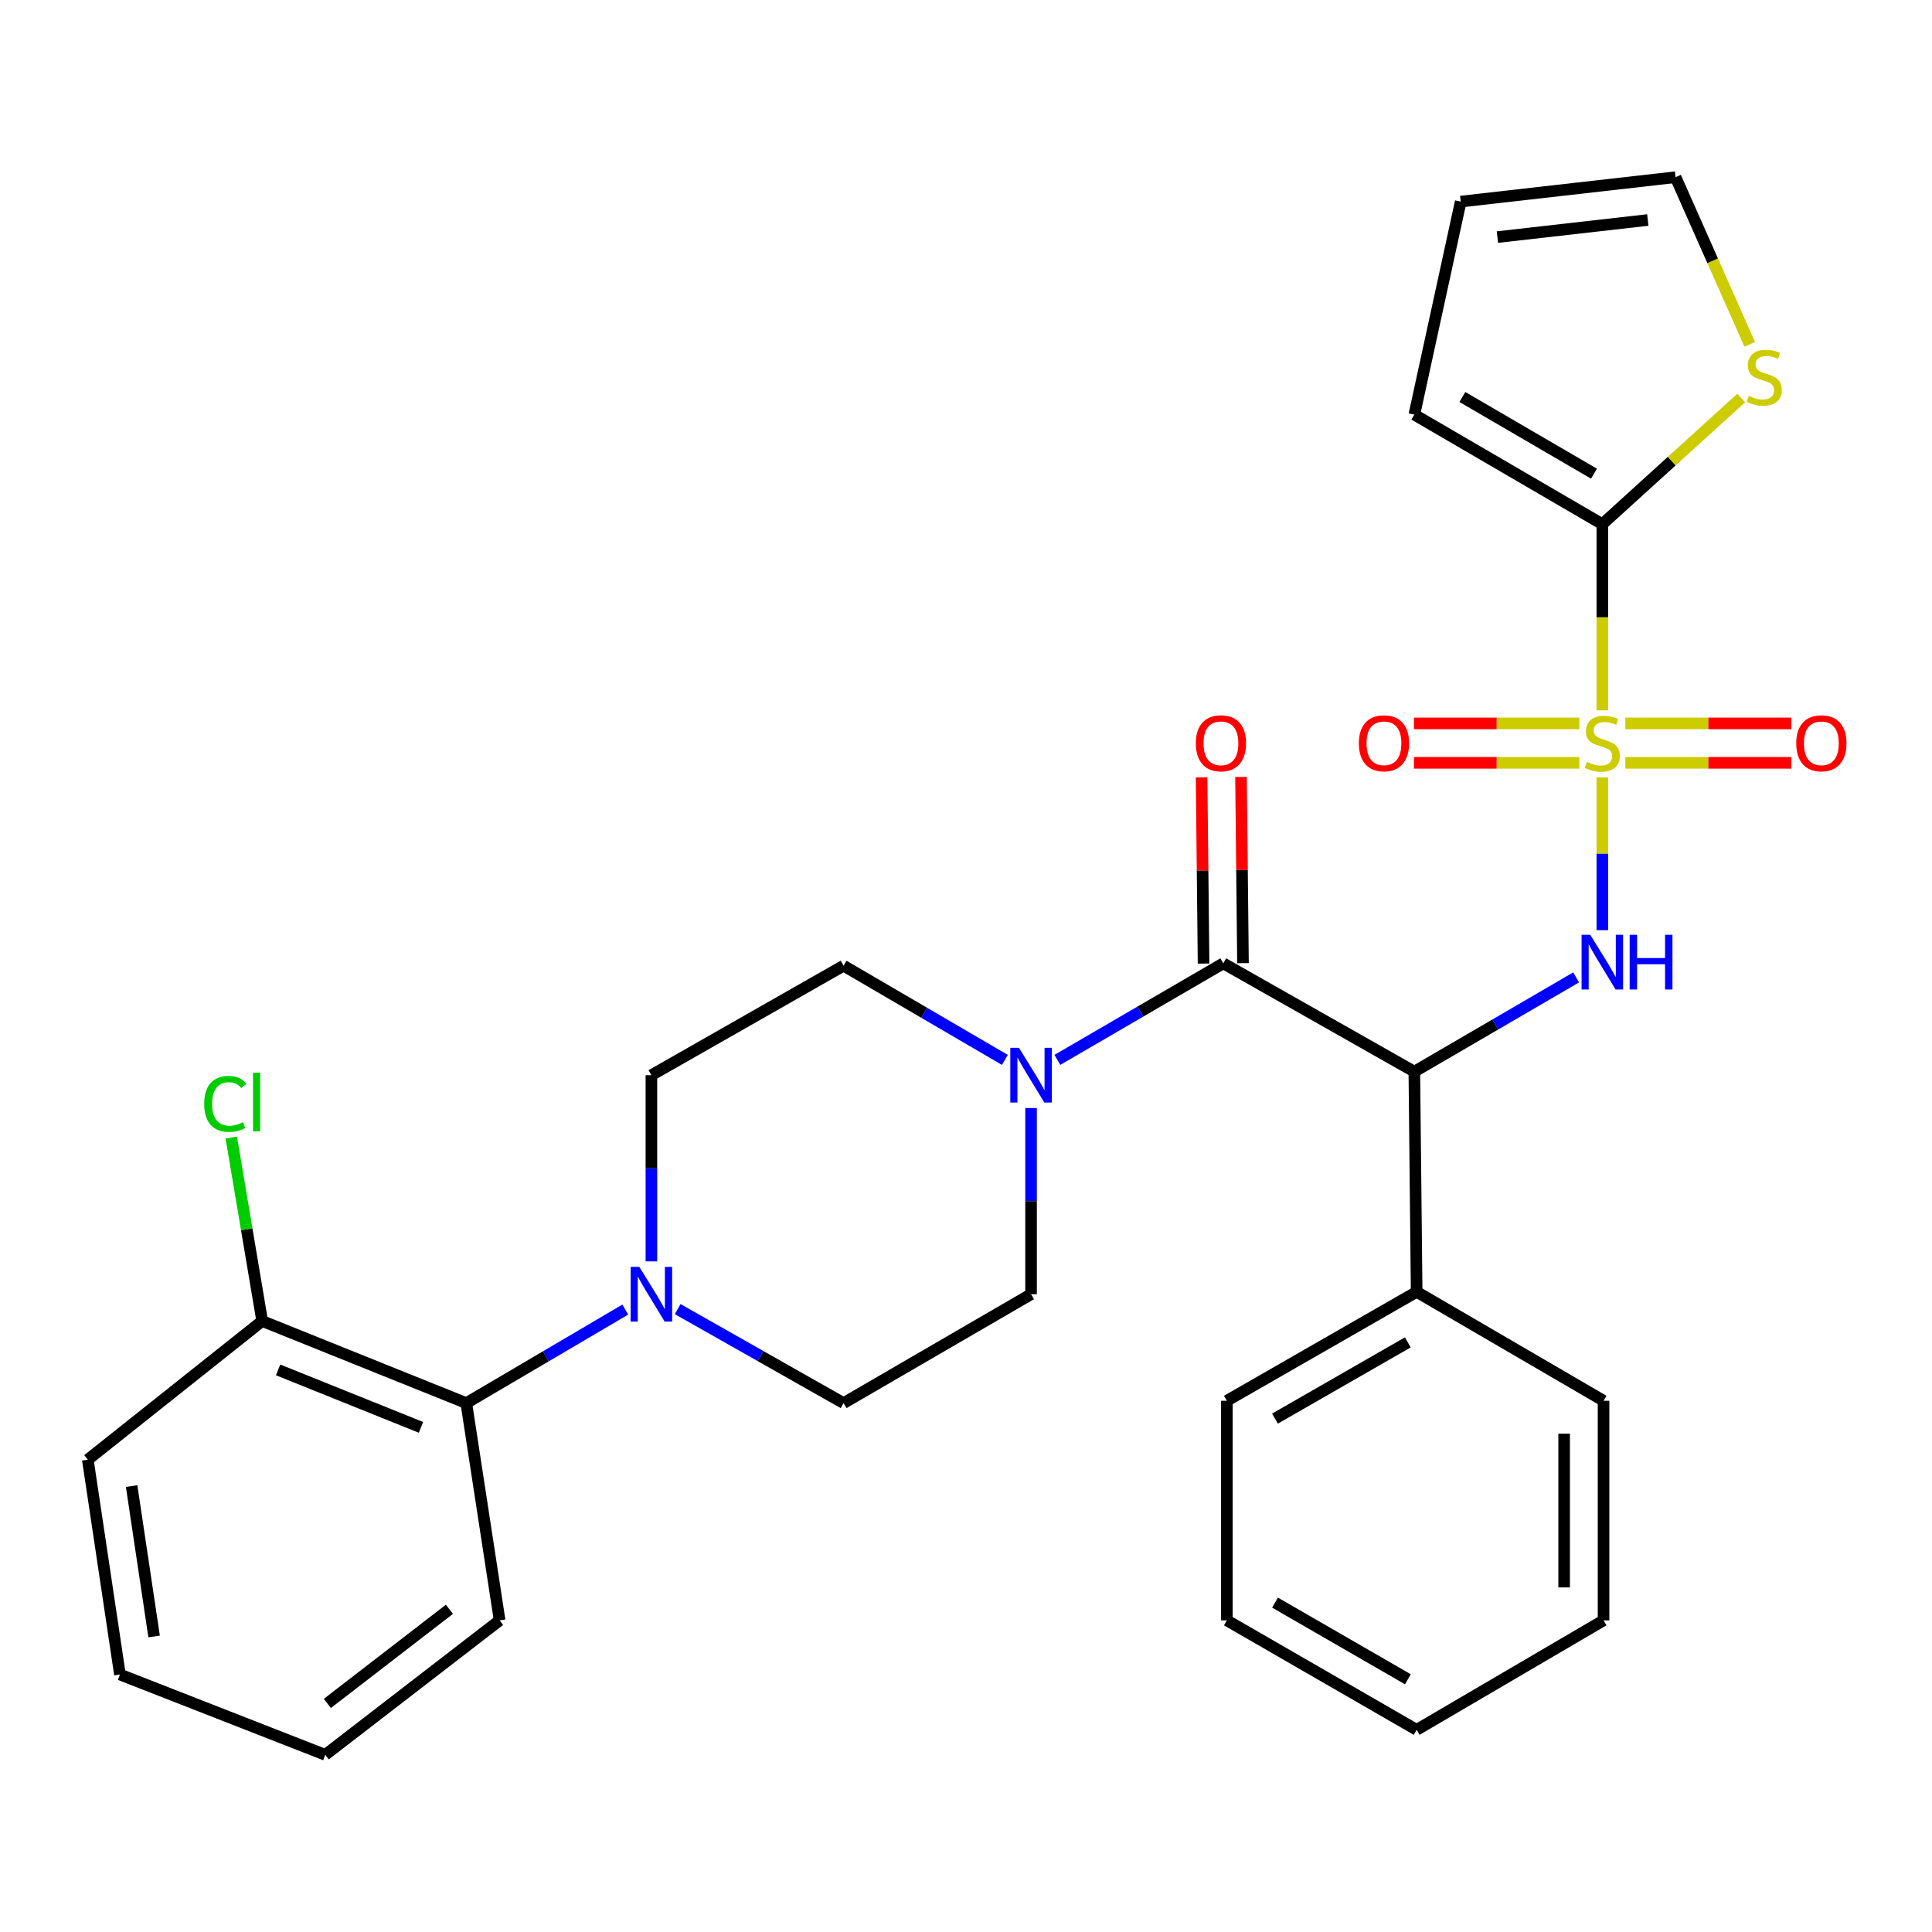 <?xml version='1.0' encoding='iso-8859-1'?>
<svg version='1.1' baseProfile='full'
              xmlns='http://www.w3.org/2000/svg'
                      xmlns:rdkit='http://www.rdkit.org/xml'
                      xmlns:xlink='http://www.w3.org/1999/xlink'
                  xml:space='preserve'
width='1000px' height='1000px' viewBox='0 0 1000 1000'>
<!-- END OF HEADER -->
<rect style='opacity:1.0;fill:#FFFFFF;stroke:none' width='1000' height='1000' x='0' y='0'> </rect>
<path class='bond-1' d='M 829.363,402.353 L 829.363,441.903' style='fill:none;fill-rule:evenodd;stroke:#CCCC00;stroke-width:6px;stroke-linecap:butt;stroke-linejoin:miter;stroke-opacity:1' />
<path class='bond-1' d='M 829.363,441.903 L 829.363,481.454' style='fill:none;fill-rule:evenodd;stroke:#0000FF;stroke-width:6px;stroke-linecap:butt;stroke-linejoin:miter;stroke-opacity:1' />
<path class='bond-3' d='M 829.363,367.685 L 829.363,319.495' style='fill:none;fill-rule:evenodd;stroke:#CCCC00;stroke-width:6px;stroke-linecap:butt;stroke-linejoin:miter;stroke-opacity:1' />
<path class='bond-3' d='M 829.363,319.495 L 829.363,271.306' style='fill:none;fill-rule:evenodd;stroke:#000000;stroke-width:6px;stroke-linecap:butt;stroke-linejoin:miter;stroke-opacity:1' />
<path class='bond-8' d='M 817.457,374.436 L 774.661,374.436' style='fill:none;fill-rule:evenodd;stroke:#CCCC00;stroke-width:6px;stroke-linecap:butt;stroke-linejoin:miter;stroke-opacity:1' />
<path class='bond-8' d='M 774.661,374.436 L 731.864,374.436' style='fill:none;fill-rule:evenodd;stroke:#FF0000;stroke-width:6px;stroke-linecap:butt;stroke-linejoin:miter;stroke-opacity:1' />
<path class='bond-8' d='M 817.457,394.84 L 774.661,394.84' style='fill:none;fill-rule:evenodd;stroke:#CCCC00;stroke-width:6px;stroke-linecap:butt;stroke-linejoin:miter;stroke-opacity:1' />
<path class='bond-8' d='M 774.661,394.84 L 731.864,394.84' style='fill:none;fill-rule:evenodd;stroke:#FF0000;stroke-width:6px;stroke-linecap:butt;stroke-linejoin:miter;stroke-opacity:1' />
<path class='bond-9' d='M 841.277,394.84 L 884.235,394.84' style='fill:none;fill-rule:evenodd;stroke:#CCCC00;stroke-width:6px;stroke-linecap:butt;stroke-linejoin:miter;stroke-opacity:1' />
<path class='bond-9' d='M 884.235,394.84 L 927.193,394.84' style='fill:none;fill-rule:evenodd;stroke:#FF0000;stroke-width:6px;stroke-linecap:butt;stroke-linejoin:miter;stroke-opacity:1' />
<path class='bond-9' d='M 841.277,374.436 L 884.235,374.436' style='fill:none;fill-rule:evenodd;stroke:#CCCC00;stroke-width:6px;stroke-linecap:butt;stroke-linejoin:miter;stroke-opacity:1' />
<path class='bond-9' d='M 884.235,374.436 L 927.193,374.436' style='fill:none;fill-rule:evenodd;stroke:#FF0000;stroke-width:6px;stroke-linecap:butt;stroke-linejoin:miter;stroke-opacity:1' />
<path class='bond-0' d='M 732.059,554.683 L 773.933,530.292' style='fill:none;fill-rule:evenodd;stroke:#000000;stroke-width:6px;stroke-linecap:butt;stroke-linejoin:miter;stroke-opacity:1' />
<path class='bond-0' d='M 773.933,530.292 L 815.807,505.901' style='fill:none;fill-rule:evenodd;stroke:#0000FF;stroke-width:6px;stroke-linecap:butt;stroke-linejoin:miter;stroke-opacity:1' />
<path class='bond-2' d='M 732.059,554.683 L 633.167,498.628' style='fill:none;fill-rule:evenodd;stroke:#000000;stroke-width:6px;stroke-linecap:butt;stroke-linejoin:miter;stroke-opacity:1' />
<path class='bond-12' d='M 732.059,554.683 L 733.26,668.661' style='fill:none;fill-rule:evenodd;stroke:#000000;stroke-width:6px;stroke-linecap:butt;stroke-linejoin:miter;stroke-opacity:1' />
<path class='bond-4' d='M 633.167,498.628 L 590.23,523.612' style='fill:none;fill-rule:evenodd;stroke:#000000;stroke-width:6px;stroke-linecap:butt;stroke-linejoin:miter;stroke-opacity:1' />
<path class='bond-4' d='M 590.23,523.612 L 547.293,548.595' style='fill:none;fill-rule:evenodd;stroke:#0000FF;stroke-width:6px;stroke-linecap:butt;stroke-linejoin:miter;stroke-opacity:1' />
<path class='bond-11' d='M 643.369,498.52 L 642.856,450.33' style='fill:none;fill-rule:evenodd;stroke:#000000;stroke-width:6px;stroke-linecap:butt;stroke-linejoin:miter;stroke-opacity:1' />
<path class='bond-11' d='M 642.856,450.33 L 642.343,402.14' style='fill:none;fill-rule:evenodd;stroke:#FF0000;stroke-width:6px;stroke-linecap:butt;stroke-linejoin:miter;stroke-opacity:1' />
<path class='bond-11' d='M 622.966,498.737 L 622.453,450.547' style='fill:none;fill-rule:evenodd;stroke:#000000;stroke-width:6px;stroke-linecap:butt;stroke-linejoin:miter;stroke-opacity:1' />
<path class='bond-11' d='M 622.453,450.547 L 621.941,402.357' style='fill:none;fill-rule:evenodd;stroke:#FF0000;stroke-width:6px;stroke-linecap:butt;stroke-linejoin:miter;stroke-opacity:1' />
<path class='bond-6' d='M 829.363,271.306 L 865.309,238.656' style='fill:none;fill-rule:evenodd;stroke:#000000;stroke-width:6px;stroke-linecap:butt;stroke-linejoin:miter;stroke-opacity:1' />
<path class='bond-6' d='M 865.309,238.656 L 901.256,206.006' style='fill:none;fill-rule:evenodd;stroke:#CCCC00;stroke-width:6px;stroke-linecap:butt;stroke-linejoin:miter;stroke-opacity:1' />
<path class='bond-10' d='M 829.363,271.306 L 732.059,214.606' style='fill:none;fill-rule:evenodd;stroke:#000000;stroke-width:6px;stroke-linecap:butt;stroke-linejoin:miter;stroke-opacity:1' />
<path class='bond-10' d='M 825.04,245.172 L 756.927,205.481' style='fill:none;fill-rule:evenodd;stroke:#000000;stroke-width:6px;stroke-linecap:butt;stroke-linejoin:miter;stroke-opacity:1' />
<path class='bond-13' d='M 520.126,548.605 L 478.379,524.223' style='fill:none;fill-rule:evenodd;stroke:#0000FF;stroke-width:6px;stroke-linecap:butt;stroke-linejoin:miter;stroke-opacity:1' />
<path class='bond-13' d='M 478.379,524.223 L 436.632,499.841' style='fill:none;fill-rule:evenodd;stroke:#000000;stroke-width:6px;stroke-linecap:butt;stroke-linejoin:miter;stroke-opacity:1' />
<path class='bond-14' d='M 533.676,573.513 L 533.676,621.699' style='fill:none;fill-rule:evenodd;stroke:#0000FF;stroke-width:6px;stroke-linecap:butt;stroke-linejoin:miter;stroke-opacity:1' />
<path class='bond-14' d='M 533.676,621.699 L 533.676,669.885' style='fill:none;fill-rule:evenodd;stroke:#000000;stroke-width:6px;stroke-linecap:butt;stroke-linejoin:miter;stroke-opacity:1' />
<path class='bond-5' d='M 350.761,677.59 L 393.697,701.918' style='fill:none;fill-rule:evenodd;stroke:#0000FF;stroke-width:6px;stroke-linecap:butt;stroke-linejoin:miter;stroke-opacity:1' />
<path class='bond-5' d='M 393.697,701.918 L 436.632,726.246' style='fill:none;fill-rule:evenodd;stroke:#000000;stroke-width:6px;stroke-linecap:butt;stroke-linejoin:miter;stroke-opacity:1' />
<path class='bond-7' d='M 323.644,677.838 L 282.5,702.042' style='fill:none;fill-rule:evenodd;stroke:#0000FF;stroke-width:6px;stroke-linecap:butt;stroke-linejoin:miter;stroke-opacity:1' />
<path class='bond-7' d='M 282.5,702.042 L 241.355,726.246' style='fill:none;fill-rule:evenodd;stroke:#000000;stroke-width:6px;stroke-linecap:butt;stroke-linejoin:miter;stroke-opacity:1' />
<path class='bond-32' d='M 337.163,652.891 L 337.163,604.705' style='fill:none;fill-rule:evenodd;stroke:#0000FF;stroke-width:6px;stroke-linecap:butt;stroke-linejoin:miter;stroke-opacity:1' />
<path class='bond-32' d='M 337.163,604.705 L 337.163,556.519' style='fill:none;fill-rule:evenodd;stroke:#000000;stroke-width:6px;stroke-linecap:butt;stroke-linejoin:miter;stroke-opacity:1' />
<path class='bond-17' d='M 905.648,178.238 L 886.458,134.972' style='fill:none;fill-rule:evenodd;stroke:#CCCC00;stroke-width:6px;stroke-linecap:butt;stroke-linejoin:miter;stroke-opacity:1' />
<path class='bond-17' d='M 886.458,134.972 L 867.269,91.706' style='fill:none;fill-rule:evenodd;stroke:#000000;stroke-width:6px;stroke-linecap:butt;stroke-linejoin:miter;stroke-opacity:1' />
<path class='bond-18' d='M 241.355,726.246 L 135.708,683.749' style='fill:none;fill-rule:evenodd;stroke:#000000;stroke-width:6px;stroke-linecap:butt;stroke-linejoin:miter;stroke-opacity:1' />
<path class='bond-18' d='M 217.893,738.801 L 143.94,709.053' style='fill:none;fill-rule:evenodd;stroke:#000000;stroke-width:6px;stroke-linecap:butt;stroke-linejoin:miter;stroke-opacity:1' />
<path class='bond-21' d='M 241.355,726.246 L 258.608,838.694' style='fill:none;fill-rule:evenodd;stroke:#000000;stroke-width:6px;stroke-linecap:butt;stroke-linejoin:miter;stroke-opacity:1' />
<path class='bond-19' d='M 732.059,214.606 L 756.067,104.345' style='fill:none;fill-rule:evenodd;stroke:#000000;stroke-width:6px;stroke-linecap:butt;stroke-linejoin:miter;stroke-opacity:1' />
<path class='bond-22' d='M 733.26,668.661 L 635.026,725.033' style='fill:none;fill-rule:evenodd;stroke:#000000;stroke-width:6px;stroke-linecap:butt;stroke-linejoin:miter;stroke-opacity:1' />
<path class='bond-22' d='M 728.681,694.814 L 659.917,734.274' style='fill:none;fill-rule:evenodd;stroke:#000000;stroke-width:6px;stroke-linecap:butt;stroke-linejoin:miter;stroke-opacity:1' />
<path class='bond-23' d='M 733.26,668.661 L 829.997,725.033' style='fill:none;fill-rule:evenodd;stroke:#000000;stroke-width:6px;stroke-linecap:butt;stroke-linejoin:miter;stroke-opacity:1' />
<path class='bond-16' d='M 436.632,499.841 L 337.163,556.519' style='fill:none;fill-rule:evenodd;stroke:#000000;stroke-width:6px;stroke-linecap:butt;stroke-linejoin:miter;stroke-opacity:1' />
<path class='bond-15' d='M 533.676,669.885 L 436.632,726.246' style='fill:none;fill-rule:evenodd;stroke:#000000;stroke-width:6px;stroke-linecap:butt;stroke-linejoin:miter;stroke-opacity:1' />
<path class='bond-30' d='M 867.269,91.706 L 756.067,104.345' style='fill:none;fill-rule:evenodd;stroke:#000000;stroke-width:6px;stroke-linecap:butt;stroke-linejoin:miter;stroke-opacity:1' />
<path class='bond-30' d='M 852.893,113.875 L 775.052,122.722' style='fill:none;fill-rule:evenodd;stroke:#000000;stroke-width:6px;stroke-linecap:butt;stroke-linejoin:miter;stroke-opacity:1' />
<path class='bond-20' d='M 135.708,683.749 L 127.709,636.273' style='fill:none;fill-rule:evenodd;stroke:#000000;stroke-width:6px;stroke-linecap:butt;stroke-linejoin:miter;stroke-opacity:1' />
<path class='bond-20' d='M 127.709,636.273 L 119.71,588.796' style='fill:none;fill-rule:evenodd;stroke:#00CC00;stroke-width:6px;stroke-linecap:butt;stroke-linejoin:miter;stroke-opacity:1' />
<path class='bond-24' d='M 135.708,683.749 L 45.455,755.525' style='fill:none;fill-rule:evenodd;stroke:#000000;stroke-width:6px;stroke-linecap:butt;stroke-linejoin:miter;stroke-opacity:1' />
<path class='bond-25' d='M 258.608,838.694 L 168.354,908.294' style='fill:none;fill-rule:evenodd;stroke:#000000;stroke-width:6px;stroke-linecap:butt;stroke-linejoin:miter;stroke-opacity:1' />
<path class='bond-25' d='M 232.61,832.977 L 169.432,881.697' style='fill:none;fill-rule:evenodd;stroke:#000000;stroke-width:6px;stroke-linecap:butt;stroke-linejoin:miter;stroke-opacity:1' />
<path class='bond-27' d='M 635.026,725.033 L 635.026,838.694' style='fill:none;fill-rule:evenodd;stroke:#000000;stroke-width:6px;stroke-linecap:butt;stroke-linejoin:miter;stroke-opacity:1' />
<path class='bond-26' d='M 829.997,725.033 L 829.997,838.694' style='fill:none;fill-rule:evenodd;stroke:#000000;stroke-width:6px;stroke-linecap:butt;stroke-linejoin:miter;stroke-opacity:1' />
<path class='bond-26' d='M 809.594,742.082 L 809.594,821.645' style='fill:none;fill-rule:evenodd;stroke:#000000;stroke-width:6px;stroke-linecap:butt;stroke-linejoin:miter;stroke-opacity:1' />
<path class='bond-33' d='M 45.455,755.525 L 62.084,866.727' style='fill:none;fill-rule:evenodd;stroke:#000000;stroke-width:6px;stroke-linecap:butt;stroke-linejoin:miter;stroke-opacity:1' />
<path class='bond-33' d='M 68.129,769.188 L 79.769,847.029' style='fill:none;fill-rule:evenodd;stroke:#000000;stroke-width:6px;stroke-linecap:butt;stroke-linejoin:miter;stroke-opacity:1' />
<path class='bond-28' d='M 168.354,908.294 L 62.084,866.727' style='fill:none;fill-rule:evenodd;stroke:#000000;stroke-width:6px;stroke-linecap:butt;stroke-linejoin:miter;stroke-opacity:1' />
<path class='bond-29' d='M 829.997,838.694 L 733.26,895.36' style='fill:none;fill-rule:evenodd;stroke:#000000;stroke-width:6px;stroke-linecap:butt;stroke-linejoin:miter;stroke-opacity:1' />
<path class='bond-31' d='M 635.026,838.694 L 733.26,895.36' style='fill:none;fill-rule:evenodd;stroke:#000000;stroke-width:6px;stroke-linecap:butt;stroke-linejoin:miter;stroke-opacity:1' />
<path class='bond-31' d='M 659.957,829.52 L 728.72,869.186' style='fill:none;fill-rule:evenodd;stroke:#000000;stroke-width:6px;stroke-linecap:butt;stroke-linejoin:miter;stroke-opacity:1' />
<path  class='atom-0' d='M 821.363 394.358
Q 821.683 394.478, 823.003 395.038
Q 824.323 395.598, 825.763 395.958
Q 827.243 396.278, 828.683 396.278
Q 831.363 396.278, 832.923 394.998
Q 834.483 393.678, 834.483 391.398
Q 834.483 389.838, 833.683 388.878
Q 832.923 387.918, 831.723 387.398
Q 830.523 386.878, 828.523 386.278
Q 826.003 385.518, 824.483 384.798
Q 823.003 384.078, 821.923 382.558
Q 820.883 381.038, 820.883 378.478
Q 820.883 374.918, 823.283 372.718
Q 825.723 370.518, 830.523 370.518
Q 833.803 370.518, 837.523 372.078
L 836.603 375.158
Q 833.203 373.758, 830.643 373.758
Q 827.883 373.758, 826.363 374.918
Q 824.843 376.038, 824.883 377.998
Q 824.883 379.518, 825.643 380.438
Q 826.443 381.358, 827.563 381.878
Q 828.723 382.398, 830.643 382.998
Q 833.203 383.798, 834.723 384.598
Q 836.243 385.398, 837.323 387.038
Q 838.443 388.638, 838.443 391.398
Q 838.443 395.318, 835.803 397.438
Q 833.203 399.518, 828.843 399.518
Q 826.323 399.518, 824.403 398.958
Q 822.523 398.438, 820.283 397.518
L 821.363 394.358
' fill='#CCCC00'/>
<path  class='atom-2' d='M 823.103 483.845
L 832.383 498.845
Q 833.303 500.325, 834.783 503.005
Q 836.263 505.685, 836.343 505.845
L 836.343 483.845
L 840.103 483.845
L 840.103 512.165
L 836.223 512.165
L 826.263 495.765
Q 825.103 493.845, 823.863 491.645
Q 822.663 489.445, 822.303 488.765
L 822.303 512.165
L 818.623 512.165
L 818.623 483.845
L 823.103 483.845
' fill='#0000FF'/>
<path  class='atom-2' d='M 843.503 483.845
L 847.343 483.845
L 847.343 495.885
L 861.823 495.885
L 861.823 483.845
L 865.663 483.845
L 865.663 512.165
L 861.823 512.165
L 861.823 499.085
L 847.343 499.085
L 847.343 512.165
L 843.503 512.165
L 843.503 483.845
' fill='#0000FF'/>
<path  class='atom-5' d='M 527.416 542.359
L 536.696 557.359
Q 537.616 558.839, 539.096 561.519
Q 540.576 564.199, 540.656 564.359
L 540.656 542.359
L 544.416 542.359
L 544.416 570.679
L 540.536 570.679
L 530.576 554.279
Q 529.416 552.359, 528.176 550.159
Q 526.976 547.959, 526.616 547.279
L 526.616 570.679
L 522.936 570.679
L 522.936 542.359
L 527.416 542.359
' fill='#0000FF'/>
<path  class='atom-6' d='M 330.903 655.725
L 340.183 670.725
Q 341.103 672.205, 342.583 674.885
Q 344.063 677.565, 344.143 677.725
L 344.143 655.725
L 347.903 655.725
L 347.903 684.045
L 344.023 684.045
L 334.063 667.645
Q 332.903 665.725, 331.663 663.525
Q 330.463 661.325, 330.103 660.645
L 330.103 684.045
L 326.423 684.045
L 326.423 655.725
L 330.903 655.725
' fill='#0000FF'/>
<path  class='atom-7' d='M 905.166 204.908
Q 905.486 205.028, 906.806 205.588
Q 908.126 206.148, 909.566 206.508
Q 911.046 206.828, 912.486 206.828
Q 915.166 206.828, 916.726 205.548
Q 918.286 204.228, 918.286 201.948
Q 918.286 200.388, 917.486 199.428
Q 916.726 198.468, 915.526 197.948
Q 914.326 197.428, 912.326 196.828
Q 909.806 196.068, 908.286 195.348
Q 906.806 194.628, 905.726 193.108
Q 904.686 191.588, 904.686 189.028
Q 904.686 185.468, 907.086 183.268
Q 909.526 181.068, 914.326 181.068
Q 917.606 181.068, 921.326 182.628
L 920.406 185.708
Q 917.006 184.308, 914.446 184.308
Q 911.686 184.308, 910.166 185.468
Q 908.646 186.588, 908.686 188.548
Q 908.686 190.068, 909.446 190.988
Q 910.246 191.908, 911.366 192.428
Q 912.526 192.948, 914.446 193.548
Q 917.006 194.348, 918.526 195.148
Q 920.046 195.948, 921.126 197.588
Q 922.246 199.188, 922.246 201.948
Q 922.246 205.868, 919.606 207.988
Q 917.006 210.068, 912.646 210.068
Q 910.126 210.068, 908.206 209.508
Q 906.326 208.988, 904.086 208.068
L 905.166 204.908
' fill='#CCCC00'/>
<path  class='atom-9' d='M 703.336 384.718
Q 703.336 377.918, 706.696 374.118
Q 710.056 370.318, 716.336 370.318
Q 722.616 370.318, 725.976 374.118
Q 729.336 377.918, 729.336 384.718
Q 729.336 391.598, 725.936 395.518
Q 722.536 399.398, 716.336 399.398
Q 710.096 399.398, 706.696 395.518
Q 703.336 391.638, 703.336 384.718
M 716.336 396.198
Q 720.656 396.198, 722.976 393.318
Q 725.336 390.398, 725.336 384.718
Q 725.336 379.158, 722.976 376.358
Q 720.656 373.518, 716.336 373.518
Q 712.016 373.518, 709.656 376.318
Q 707.336 379.118, 707.336 384.718
Q 707.336 390.438, 709.656 393.318
Q 712.016 396.198, 716.336 396.198
' fill='#FF0000'/>
<path  class='atom-10' d='M 929.729 384.718
Q 929.729 377.918, 933.089 374.118
Q 936.449 370.318, 942.729 370.318
Q 949.009 370.318, 952.369 374.118
Q 955.729 377.918, 955.729 384.718
Q 955.729 391.598, 952.329 395.518
Q 948.929 399.398, 942.729 399.398
Q 936.489 399.398, 933.089 395.518
Q 929.729 391.638, 929.729 384.718
M 942.729 396.198
Q 947.049 396.198, 949.369 393.318
Q 951.729 390.398, 951.729 384.718
Q 951.729 379.158, 949.369 376.358
Q 947.049 373.518, 942.729 373.518
Q 938.409 373.518, 936.049 376.318
Q 933.729 379.118, 933.729 384.718
Q 933.729 390.438, 936.049 393.318
Q 938.409 396.198, 942.729 396.198
' fill='#FF0000'/>
<path  class='atom-12' d='M 618.955 384.718
Q 618.955 377.918, 622.315 374.118
Q 625.675 370.318, 631.955 370.318
Q 638.235 370.318, 641.595 374.118
Q 644.955 377.918, 644.955 384.718
Q 644.955 391.598, 641.555 395.518
Q 638.155 399.398, 631.955 399.398
Q 625.715 399.398, 622.315 395.518
Q 618.955 391.638, 618.955 384.718
M 631.955 396.198
Q 636.275 396.198, 638.595 393.318
Q 640.955 390.398, 640.955 384.718
Q 640.955 379.158, 638.595 376.358
Q 636.275 373.518, 631.955 373.518
Q 627.635 373.518, 625.275 376.318
Q 622.955 379.118, 622.955 384.718
Q 622.955 390.438, 625.275 393.318
Q 627.635 396.198, 631.955 396.198
' fill='#FF0000'/>
<path  class='atom-21' d='M 105.688 571.362
Q 105.688 564.322, 108.968 560.642
Q 112.288 556.922, 118.568 556.922
Q 124.408 556.922, 127.528 561.042
L 124.888 563.202
Q 122.608 560.202, 118.568 560.202
Q 114.288 560.202, 112.008 563.082
Q 109.768 565.922, 109.768 571.362
Q 109.768 576.962, 112.088 579.842
Q 114.448 582.722, 119.008 582.722
Q 122.128 582.722, 125.768 580.842
L 126.888 583.842
Q 125.408 584.802, 123.168 585.362
Q 120.928 585.922, 118.448 585.922
Q 112.288 585.922, 108.968 582.162
Q 105.688 578.402, 105.688 571.362
' fill='#00CC00'/>
<path  class='atom-21' d='M 130.968 555.202
L 134.648 555.202
L 134.648 585.562
L 130.968 585.562
L 130.968 555.202
' fill='#00CC00'/>
</svg>
